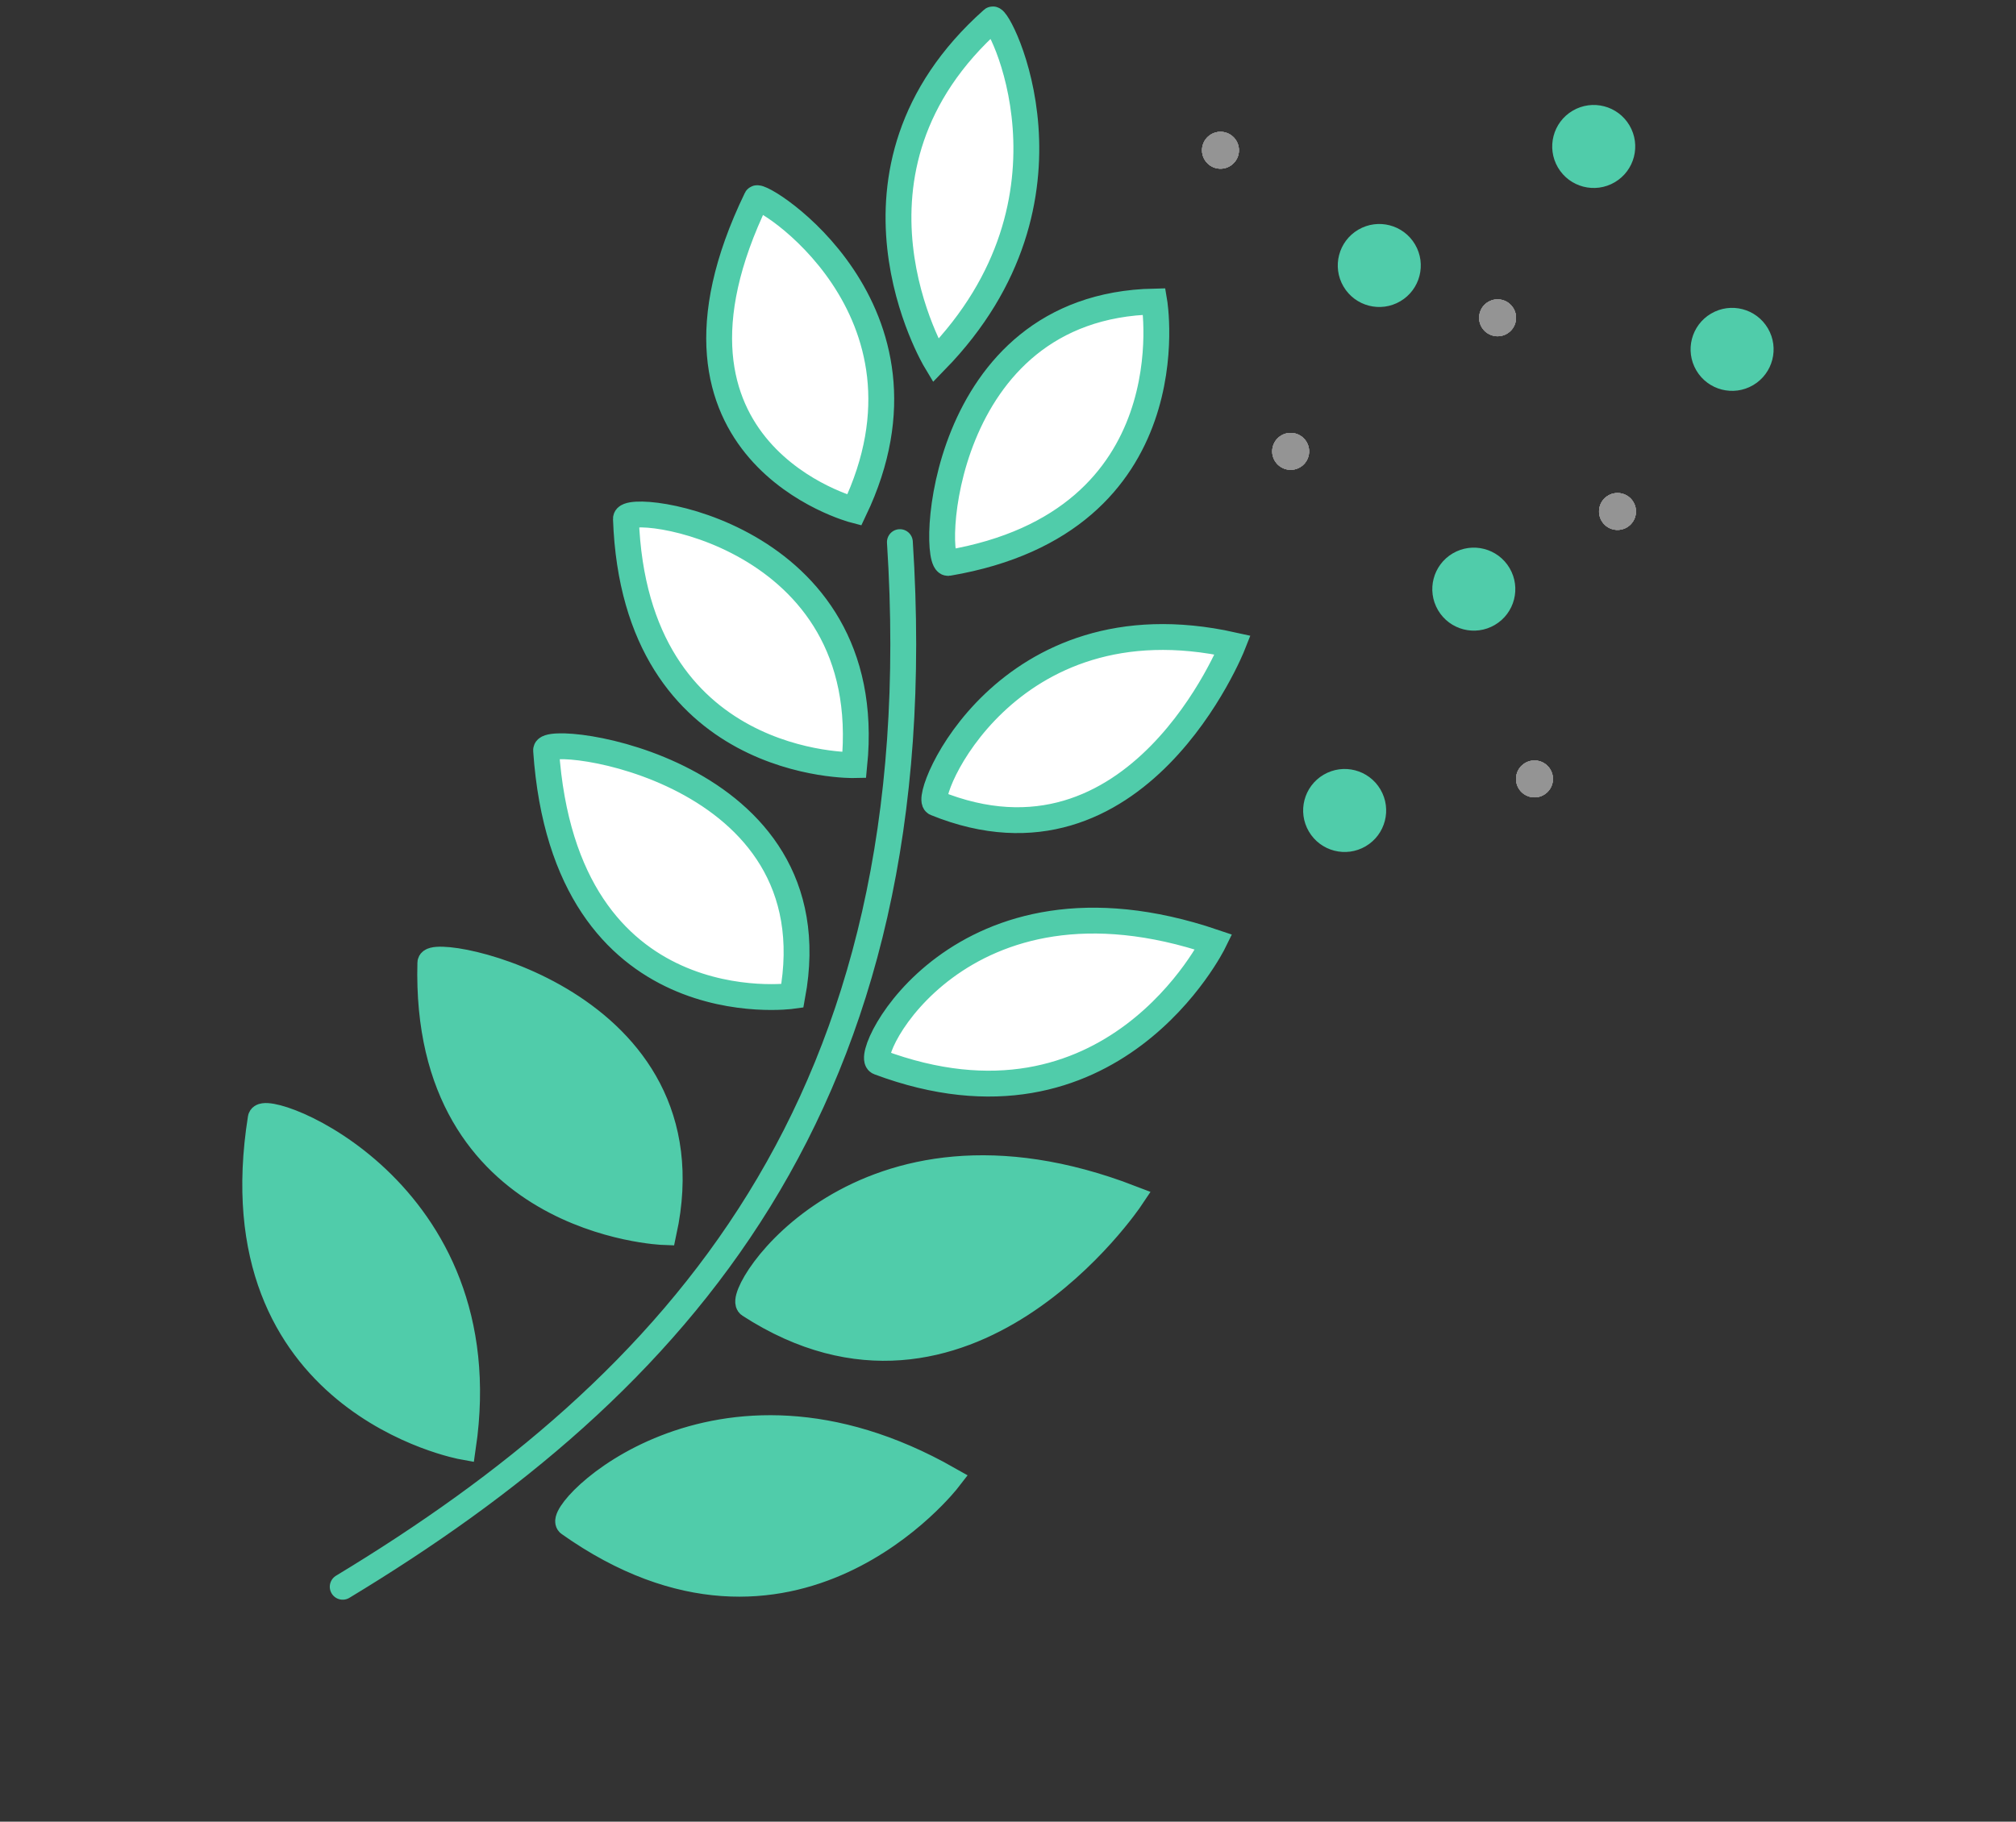 <?xml version="1.0" encoding="UTF-8" standalone="no"?>
<svg
   width="156"
   height="141"
   viewBox="0 0 156 141"
   fill="none"
   version="1.1"
   id="svg45"
   sodipodi:docname="indices_interpollen.svg"
   inkscape:version="1.4 (86a8ad7, 2024-10-11)"
   xml:space="preserve"
   inkscape:export-batch-path="Pictos"
   inkscape:export-batch-name=""
   xmlns:inkscape="http://www.inkscape.org/namespaces/inkscape"
   xmlns:sodipodi="http://sodipodi.sourceforge.net/DTD/sodipodi-0.dtd"
   xmlns="http://www.w3.org/2000/svg"
   xmlns:svg="http://www.w3.org/2000/svg"><rect x="0" y="0" width="156" height="141" fill="#333333" stroke="none"/><defs
     id="defs45" /><sodipodi:namedview
     id="namedview45"
     pagecolor="#ffffff"
     bordercolor="#000000"
     borderopacity="0.25"
     inkscape:showpageshadow="2"
     inkscape:pageopacity="0.0"
     inkscape:pagecheckerboard="0"
     inkscape:deskcolor="#d1d1d1"
     inkscape:zoom="0.5"
     inkscape:cx="1280"
     inkscape:cy="107"
     inkscape:window-width="1920"
     inkscape:window-height="1009"
     inkscape:window-x="1912"
     inkscape:window-y="-8"
     inkscape:window-maximized="1"
     inkscape:current-layer="g52"
     showguides="true"><inkscape:page
       x="0"
       y="0"
       width="156"
       height="141"
       id="page47"
       margin="0"
       bleed="0"
       inkscape:label="indice_interpollen_2" /><sodipodi:guide
       position="13.677,4.132"
       orientation="0,-1"
       id="guide49"
       inkscape:locked="false" /><sodipodi:guide
       position="706.944,16.218"
       orientation="0,-1"
       id="guide53"
       inkscape:locked="false" /></sodipodi:namedview><g
     style="fill:none"
     id="g47"
     transform="translate(-13.571,0.442)"
     inkscape:label="indice_interpollen_2"><path
       d="m 64.933,94.921 c 0,0 -18.603,-0.65 -18.062,-20.845 0.037,-1.382 21.951,2.821 18.062,20.845 z"
       fill="#50ccaa"
       id="path1-8" /><path
       d="m 79.677,58.78 c 0,0 -16.983,0.396 -17.672,-19.075 -0.049,-1.382 19.48,1.033 17.672,19.075 z"
       fill="#ffffff"
       id="path2-7" /><path
       d="m 79.677,39.04 c 0,0 -17.101,-4.432 -7.566,-24.121 0.267,-0.551 14.984,8.576 7.566,24.121 z"
       fill="#ffffff"
       id="path3-4" /><path
       d="m 102.892,22.895 c 0,0 2.877,17.029 -15.943,20.234 -1.363,0.232 -0.832,-19.888 15.943,-20.234 z"
       fill="#ffffff"
       id="path4-27" /><path
       d="m 108.959,49.487 c 0,0 -7.337,18.586 -22.988,12.227 -1.013,-0.412 5.38,-16.14 22.988,-12.227 z"
       fill="#ffffff"
       id="path5-7" /><path
       d="m 107.491,72.475 c 0,0 -7.862,16.059 -25.922,9.293 -1.295,-0.485 6.269,-15.95 25.922,-9.293 z"
       fill="#ffffff"
       id="path6-9" /><path
       d="m 86.949,114.049 c 0,0 -12.065,15.651 -29.346,3.423 -1.129,-0.798 11.249,-13.695 29.346,-3.423 z"
       fill="#50ccaa"
       id="path7-3" /><path
       d="m 74.884,76.643 c 0,0 -17.589,2.481 -19.057,-19.017 -0.094,-1.379 22.331,1.355 19.057,19.017 z"
       fill="#ffffff"
       id="path8-19" /><path
       d="m 101.071,92.293 c 0,0 -12.774,19.11 -29.514,8.255 -1.16,-0.752 8.545,-16.335 29.514,-8.255 z"
       fill="#50ccaa"
       id="path9-8" /><path
       d="m 85.971,27.477 c 0,0 -8.803,-14.671 4.402,-26.411 0.458,-0.407 7.827,13.853 -4.402,26.411 z"
       fill="#ffffff"
       id="path10-6" /><path
       d="m 49.399,111.537 c 0,0 -19.157,-3.424 -15.651,-25.433 0.217,-1.365 18.586,5.38 15.651,25.433 z"
       fill="#50ccaa"
       id="path11-5" /><path
       d="M 40.09,122.375 C 65.749,106.864 86.014,85.002 83.205,41.518 m -18.272,53.403 c 0,0 -18.603,-0.65 -18.062,-20.845 0.037,-1.382 21.951,2.821 18.062,20.845 z M 79.677,58.78 c 0,0 -16.983,0.396 -17.672,-19.075 -0.049,-1.382 19.48,1.033 17.672,19.075 z m 0,-19.74 c 0,0 -17.101,-4.432 -7.566,-24.121 0.267,-0.551 14.984,8.576 7.566,24.121 z M 102.892,22.895 c 0,0 2.877,17.029 -15.943,20.234 -1.363,0.232 -0.832,-19.888 15.943,-20.234 z m 6.067,26.592 c 0,0 -7.337,18.586 -22.988,12.227 -1.013,-0.412 5.38,-16.14 22.988,-12.227 z m -1.468,22.988 c 0,0 -7.862,16.059 -25.922,9.293 -1.295,-0.485 6.269,-15.95 25.922,-9.293 z M 86.949,114.049 c 0,0 -12.065,15.651 -29.346,3.423 -1.129,-0.798 11.249,-13.695 29.346,-3.423 z M 74.884,76.643 c 0,0 -17.589,2.481 -19.057,-19.017 -0.094,-1.379 22.331,1.355 19.057,19.017 z m 26.187,15.651 c 0,0 -12.774,19.11 -29.514,8.255 -1.16,-0.752 8.545,-16.335 29.514,-8.255 z M 85.971,27.477 c 0,0 -8.803,-14.671 4.402,-26.411 0.458,-0.407 7.827,13.853 -4.402,26.411 z M 49.399,111.537 c 0,0 -19.157,-3.424 -15.651,-25.433 0.217,-1.365 18.586,5.38 15.651,25.433 z"
       stroke="#50ccaa"
       stroke-width="2"
       stroke-linecap="round"
       id="path12-0" /><circle
       cx="136.895"
       cy="10.895"
       r="2.962"
       transform="rotate(-30.471,136.895,10.895)"
       fill="#50ccaa"
       stroke="#50ccaa"
       stroke-width="0.5"
       id="circle12-28" /><path
       d="m 130.169,43.656 c 0.829,1.41 0.359,3.226 -1.051,4.055 -1.41,0.83 -3.226,0.359 -4.055,-1.051 -0.83,-1.41 -0.359,-3.226 1.051,-4.055 1.41,-0.83 3.225,-0.359 4.055,1.051 z"
       fill="#50ccaa"
       stroke="#50ccaa"
       stroke-width="0.5"
       id="path13-6" /><circle
       cx="117.622"
       cy="62.29"
       r="2.962"
       transform="rotate(-30.471,117.622,62.29)"
       fill="#50ccaa"
       stroke="#50ccaa"
       stroke-width="0.5"
       id="circle13-0" /><circle
       cx="147.603"
       cy="26.599"
       r="2.962"
       transform="rotate(-30.471,147.603,26.599)"
       fill="#50ccaa"
       stroke="#50ccaa"
       stroke-width="0.5"
       id="circle14-2" /><circle
       cx="120.301"
       cy="20.107"
       r="2.962"
       transform="rotate(-30.471,120.301,20.107)"
       fill="#50ccaa"
       stroke="#50ccaa"
       stroke-width="0.5"
       id="circle15-48" /><circle
       cx="113.444"
       cy="34.494"
       r="1.428"
       transform="rotate(-30.471,113.444,34.494)"
       fill="#949494"
       id="circle16-6" /><circle
       cx="113.444"
       cy="34.494"
       r="1.428"
       transform="rotate(-30.471,113.444,34.494)"
       fill="#949494"
       id="circle17-5" /><circle
       cx="113.444"
       cy="34.494"
       r="1.428"
       transform="rotate(-30.471,113.444,34.494)"
       fill="#949494"
       id="circle18-0" /><circle
       cx="113.444"
       cy="34.494"
       r="1.428"
       transform="rotate(-30.471,113.444,34.494)"
       fill="#949494"
       id="circle19-9" /><circle
       cx="113.444"
       cy="34.494"
       r="1.428"
       transform="rotate(-30.471,113.444,34.494)"
       fill="#949494"
       id="circle20-0" /><circle
       cx="129.456"
       cy="24.156"
       r="1.428"
       transform="rotate(-30.471,129.456,24.156)"
       fill="#949494"
       id="circle21-0" /><circle
       cx="129.456"
       cy="24.156"
       r="1.428"
       transform="rotate(-30.471,129.456,24.156)"
       fill="#949494"
       id="circle22-6" /><circle
       cx="129.456"
       cy="24.156"
       r="1.428"
       transform="rotate(-30.471,129.456,24.156)"
       fill="#949494"
       id="circle23-1" /><circle
       cx="129.456"
       cy="24.156"
       r="1.428"
       transform="rotate(-30.471,129.456,24.156)"
       fill="#949494"
       id="circle24-3" /><circle
       cx="129.456"
       cy="24.156"
       r="1.428"
       transform="rotate(-30.471,129.456,24.156)"
       fill="#949494"
       id="circle25-8" /><circle
       cx="132.311"
       cy="59.847"
       r="1.428"
       transform="rotate(-30.471,132.311,59.847)"
       fill="#949494"
       id="circle26-9" /><circle
       cx="132.311"
       cy="59.847"
       r="1.428"
       transform="rotate(-30.471,132.311,59.847)"
       fill="#949494"
       id="circle27-3" /><circle
       cx="132.311"
       cy="59.847"
       r="1.428"
       transform="rotate(-30.471,132.311,59.847)"
       fill="#949494"
       id="circle28-4" /><circle
       cx="132.311"
       cy="59.847"
       r="1.428"
       transform="rotate(-30.471,132.311,59.847)"
       fill="#949494"
       id="circle29-4" /><circle
       cx="132.311"
       cy="59.847"
       r="1.428"
       transform="rotate(-30.471,132.311,59.847)"
       fill="#949494"
       id="circle30-6" /><circle
       cx="108.013"
       cy="11.187"
       r="1.428"
       transform="rotate(-30.471,108.013,11.187)"
       fill="#949494"
       id="circle31-0" /><circle
       cx="108.013"
       cy="11.187"
       r="1.428"
       transform="rotate(-30.471,108.013,11.187)"
       fill="#949494"
       id="circle32-6" /><circle
       cx="108.013"
       cy="11.187"
       r="1.428"
       transform="rotate(-30.471,108.013,11.187)"
       fill="#949494"
       id="circle33-6" /><circle
       cx="108.013"
       cy="11.187"
       r="1.428"
       transform="rotate(-30.471,108.013,11.187)"
       fill="#949494"
       id="circle34-1" /><circle
       cx="108.013"
       cy="11.187"
       r="1.428"
       transform="rotate(-30.471,108.013,11.187)"
       fill="#949494"
       id="circle35-8" /><circle
       cx="138.735"
       cy="39.146"
       r="1.428"
       transform="rotate(-30.471,138.735,39.146)"
       fill="#949494"
       id="circle36-4" /><circle
       cx="138.735"
       cy="39.146"
       r="1.428"
       transform="rotate(-30.471,138.735,39.146)"
       fill="#949494"
       id="circle37-9" /><circle
       cx="138.735"
       cy="39.146"
       r="1.428"
       transform="rotate(-30.471,138.735,39.146)"
       fill="#949494"
       id="circle38-6" /><circle
       cx="138.735"
       cy="39.146"
       r="1.428"
       transform="rotate(-30.471,138.735,39.146)"
       fill="#949494"
       id="circle39-3" /><circle
       cx="138.735"
       cy="39.146"
       r="1.428"
       transform="rotate(-30.471,138.735,39.146)"
       fill="#949494"
       id="circle40-7" /></g></svg>
